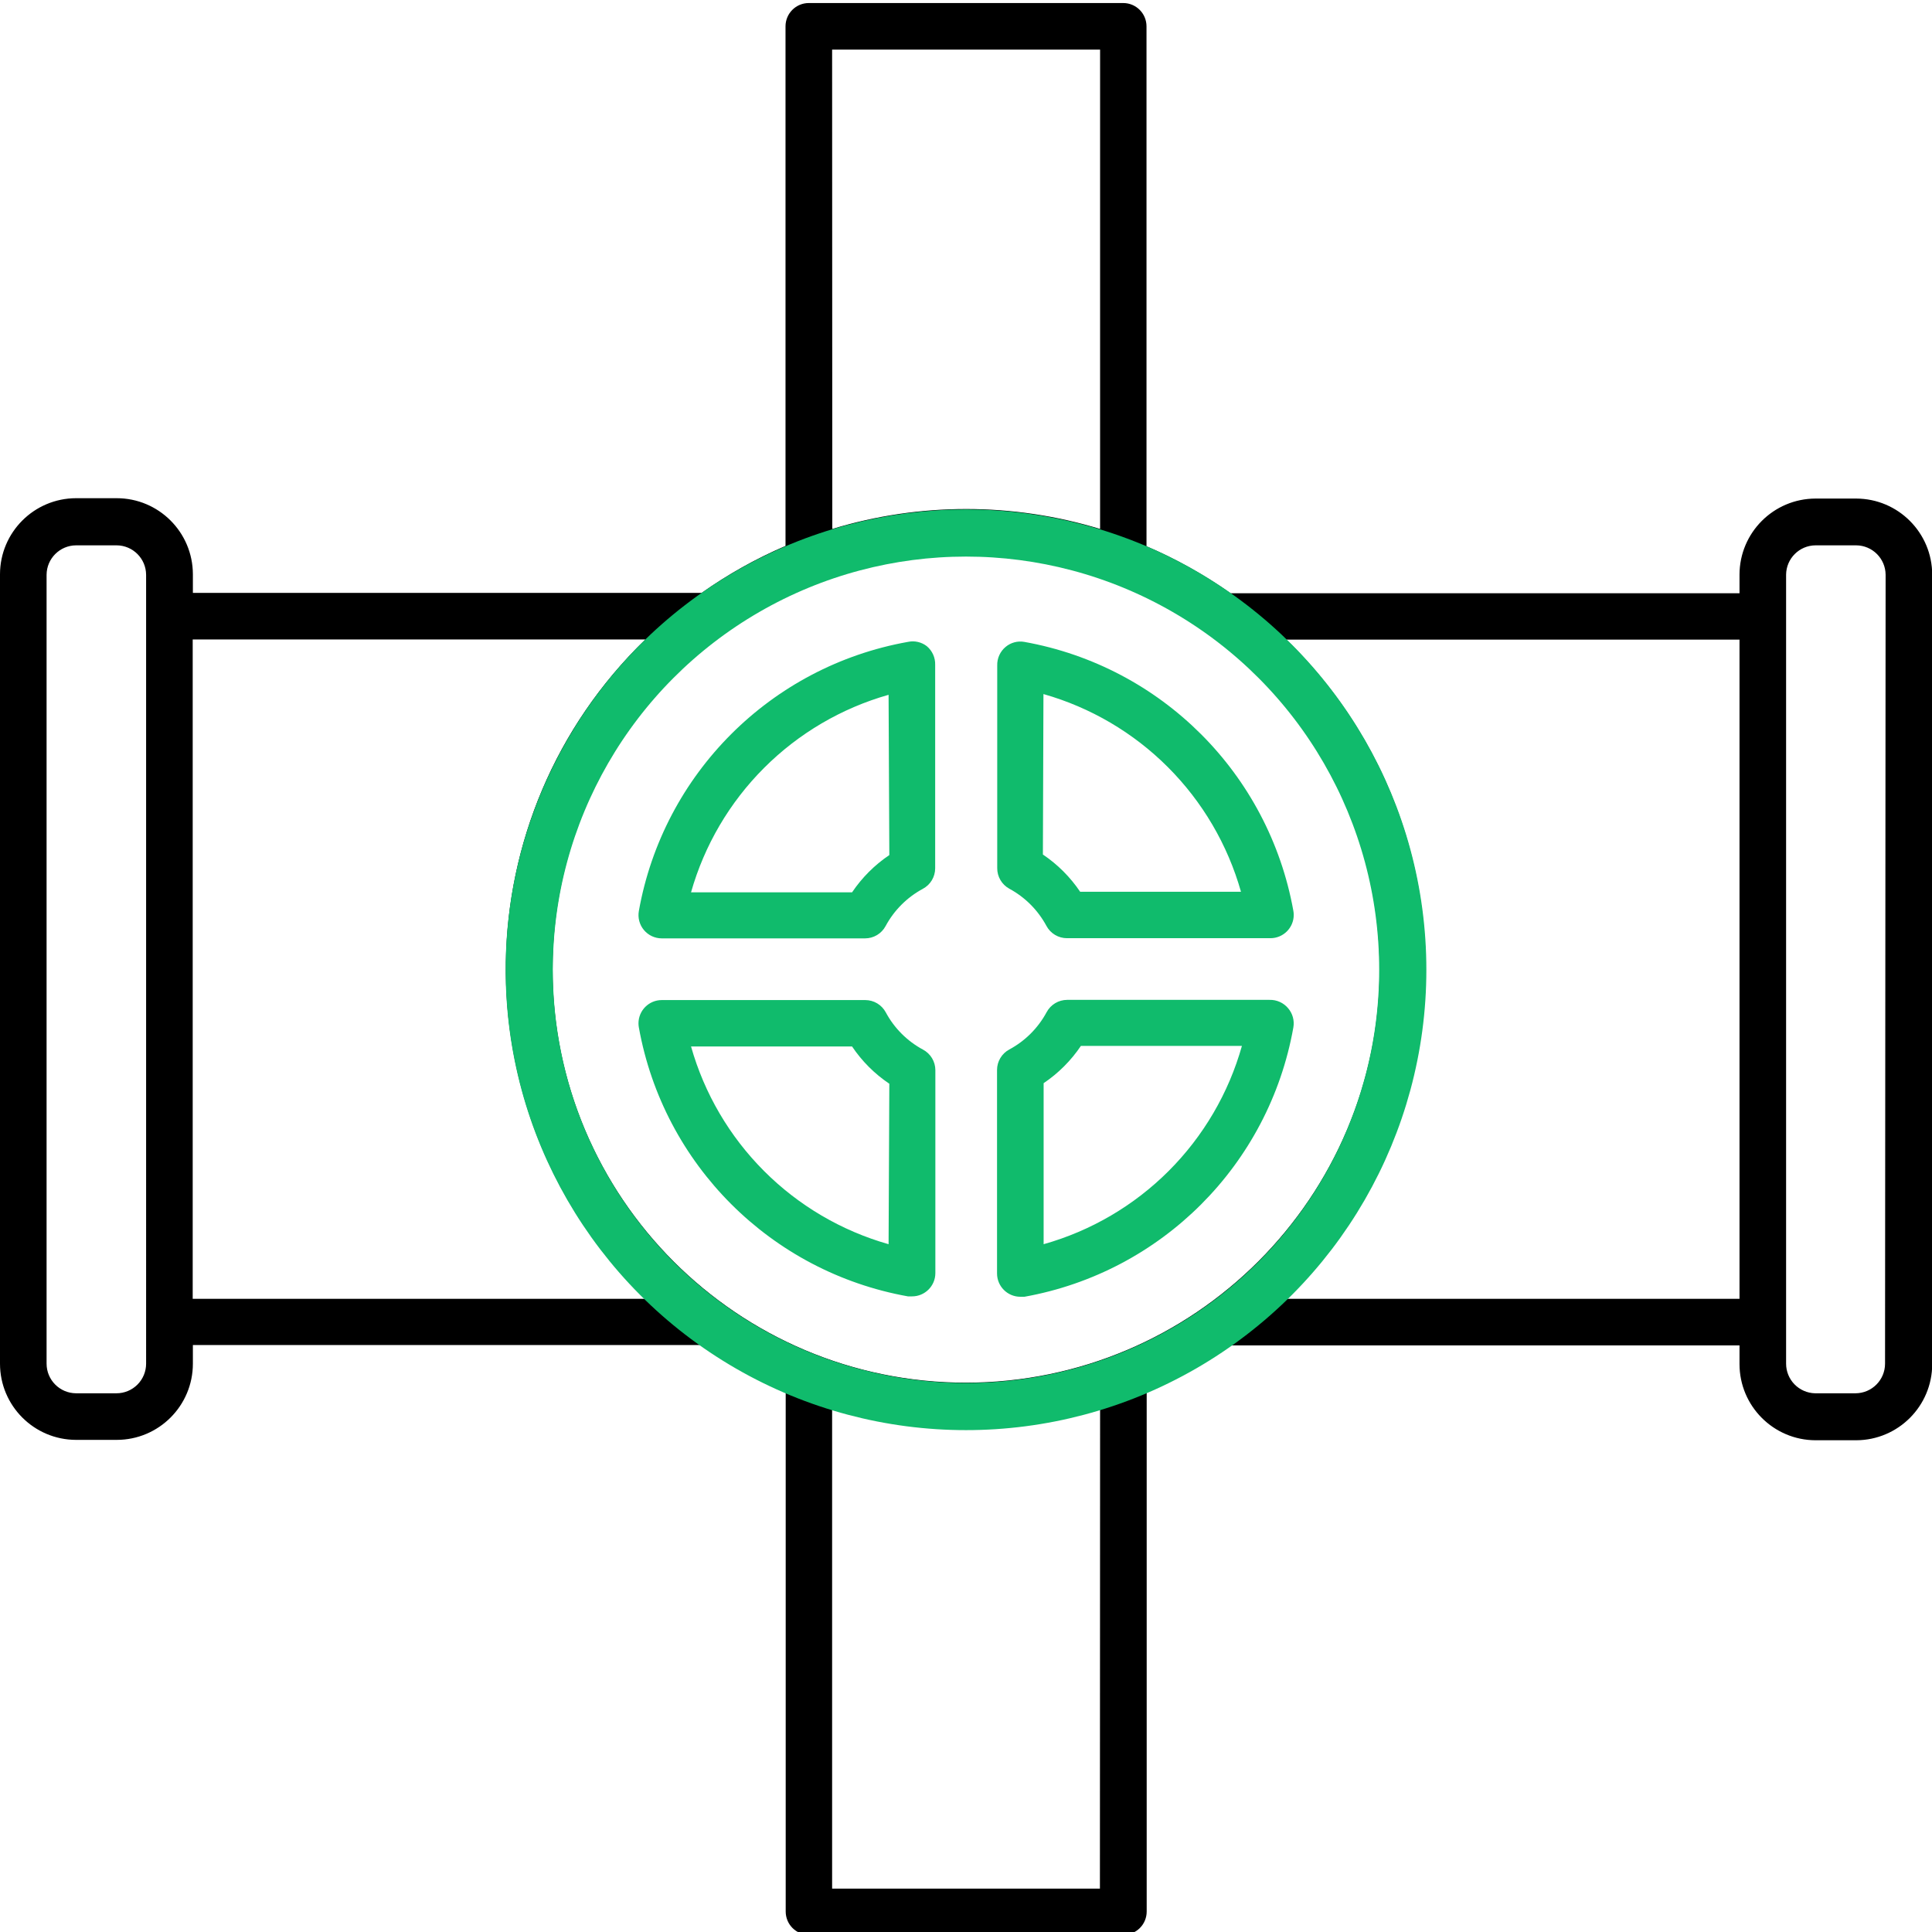 <?xml version="1.0" encoding="UTF-8"?> <svg xmlns="http://www.w3.org/2000/svg" width="512" height="512" viewBox="0 0 512 512" fill="none"> <g clip-path="url(#clip0_1317_307)"> <path d="M491.905 132.124H481.138C470.019 132.151 461.012 141.158 460.988 152.277V157.214H326.107C319.138 152.299 311.673 148.127 303.835 144.768V6.977C303.835 3.569 301.069 0.803 297.661 0.803H214.343C210.935 0.803 208.17 3.569 208.17 6.976V144.67C200.348 148.032 192.899 152.204 185.946 157.117H51.116V152.176C51.086 141.038 42.054 132.027 30.917 132.027H20.148C9.035 132.054 0.023 141.058 0 152.176V361.382C0 372.521 9.014 381.555 20.149 381.582H30.916C42.075 381.582 51.115 372.541 51.115 361.382V356.446H185.946C192.915 361.361 200.381 365.532 208.219 368.892V506.585C208.22 508.222 208.871 509.792 210.028 510.949C211.186 512.106 212.756 512.757 214.393 512.757H297.711C299.348 512.757 300.917 512.106 302.075 510.949C303.233 509.792 303.884 508.222 303.884 506.585V368.988C311.723 365.629 319.188 361.457 326.158 356.542H460.988V361.483C460.988 372.617 470.003 381.652 481.138 381.683H491.905C503.043 381.652 512.054 372.617 512.054 361.483V152.324C512.054 141.189 503.04 132.154 491.905 132.124ZM256.027 366.42C195.502 366.42 146.434 317.355 146.434 256.83C146.434 196.301 195.502 147.236 256.027 147.236C316.552 147.236 365.62 196.301 365.62 256.83C365.534 317.317 316.519 366.336 256.027 366.42ZM220.518 13.149H291.536V140.175C268.403 133.134 243.698 133.134 220.565 140.175L220.518 13.149ZM38.721 361.382C38.721 362.414 38.518 363.435 38.123 364.388C37.729 365.341 37.15 366.207 36.421 366.936C35.692 367.665 34.826 368.244 33.873 368.638C32.92 369.033 31.898 369.236 30.867 369.236H20.148C15.833 369.206 12.345 365.7 12.345 361.382V152.324C12.371 148.029 15.854 144.547 20.148 144.52H30.915C35.214 144.546 38.695 148.029 38.719 152.324L38.721 361.382ZM51.067 344.197V169.462H171.032C122.78 216.246 121.589 293.288 168.373 341.538C169.248 342.436 170.134 343.322 171.032 344.197H51.067ZM291.49 500.51H220.519V373.485C243.666 380.536 268.389 380.536 291.537 373.485L291.49 500.51ZM340.876 344.197C389.111 297.396 390.278 220.354 343.485 172.119C342.628 171.235 341.758 170.365 340.876 169.513H460.988V344.197H340.876ZM499.557 361.382C499.557 365.7 496.072 369.206 491.754 369.236H480.991C478.942 369.184 476.995 368.334 475.564 366.867C474.134 365.4 473.333 363.431 473.334 361.382V152.324C473.358 148.029 476.84 144.547 481.138 144.52H491.905C496.199 144.546 499.682 148.029 499.708 152.324L499.557 361.382Z" fill="black"></path> <path d="M341.371 267.202C340.771 266.48 340.014 265.905 339.158 265.52C338.302 265.134 337.369 264.949 336.431 264.977H282.797C281.681 264.979 280.587 265.284 279.63 265.858C278.674 266.432 277.891 267.255 277.365 268.239C275.112 272.428 271.677 275.863 267.488 278.116C266.503 278.642 265.68 279.424 265.106 280.381C264.531 281.338 264.227 282.432 264.226 283.548V337.48C264.226 340.888 266.992 343.655 270.401 343.655H271.488C307.843 337.13 336.284 308.651 342.753 272.286C342.912 271.39 342.871 270.468 342.632 269.589C342.393 268.71 341.963 267.895 341.371 267.202ZM276.572 329.727V287.054C280.471 284.429 283.825 281.075 286.449 277.176H329.122C325.598 289.703 318.914 301.114 309.712 310.316C300.511 319.518 289.099 326.202 276.572 329.727ZM244.619 278.167C240.427 275.917 236.991 272.482 234.742 268.289C234.216 267.305 233.433 266.482 232.477 265.907C231.52 265.333 230.425 265.029 229.31 265.028H175.377C171.969 265.028 169.203 267.794 169.203 271.202C169.203 271.567 169.24 271.929 169.303 272.289C175.832 308.624 204.283 337.052 240.618 343.554H241.706C245.114 343.554 247.88 340.789 247.88 337.383V283.598C247.878 282.482 247.573 281.388 246.999 280.432C246.425 279.476 245.602 278.693 244.619 278.167ZM235.484 329.727C223.011 326.186 211.652 319.511 202.488 310.338C193.324 301.165 186.66 289.8 183.131 277.323H225.804C228.423 281.227 231.778 284.582 235.681 287.201L235.484 329.727ZM267.437 235.492C271.625 237.747 275.059 241.182 277.314 245.37C277.84 246.354 278.623 247.177 279.58 247.751C280.536 248.325 281.631 248.63 282.746 248.632H336.679C340.087 248.632 342.853 245.866 342.853 242.457C342.851 242.092 342.818 241.729 342.753 241.37C336.223 205.034 307.773 176.607 271.438 170.105C270.567 169.953 269.673 169.993 268.82 170.223C267.966 170.453 267.173 170.867 266.497 171.436C265.775 172.036 265.2 172.793 264.815 173.649C264.43 174.506 264.246 175.438 264.276 176.377V230.061C264.268 231.166 264.557 232.254 265.113 233.21C265.669 234.165 266.472 234.953 267.437 235.492ZM276.525 183.932C288.997 187.473 300.356 194.147 309.52 203.319C318.683 212.491 325.346 223.856 328.875 236.332H286.255C283.631 232.433 280.277 229.079 276.378 226.455L276.525 183.932ZM240.618 170.105C204.26 176.597 175.796 205.062 169.303 241.42C169.144 242.309 169.182 243.221 169.414 244.093C169.645 244.965 170.066 245.776 170.645 246.468C171.224 247.16 171.948 247.717 172.766 248.099C173.584 248.481 174.475 248.678 175.378 248.678H229.259C230.374 248.677 231.468 248.373 232.425 247.8C233.382 247.226 234.165 246.404 234.691 245.421C236.945 241.232 240.38 237.797 244.568 235.543C245.553 235.017 246.376 234.234 246.95 233.278C247.524 232.321 247.829 231.227 247.83 230.111V176.178C247.858 175.239 247.673 174.307 247.287 173.451C246.902 172.595 246.327 171.838 245.605 171.237C244.907 170.697 244.098 170.315 243.237 170.12C242.376 169.924 241.482 169.92 240.618 170.105ZM235.681 226.602C231.782 229.227 228.428 232.581 225.804 236.479H183.13C186.666 224.012 193.333 212.657 202.497 203.494C211.66 194.331 223.016 187.665 235.483 184.129L235.681 226.602Z" fill="#10BB6C"></path> <circle cx="256" cy="257" r="115.75" stroke="#10BB6C" stroke-width="12.5"></circle> </g> <defs> <clipPath id="clip0_1317_307"> <rect width="512" height="512" fill="white"></rect> </clipPath> </defs> </svg> 